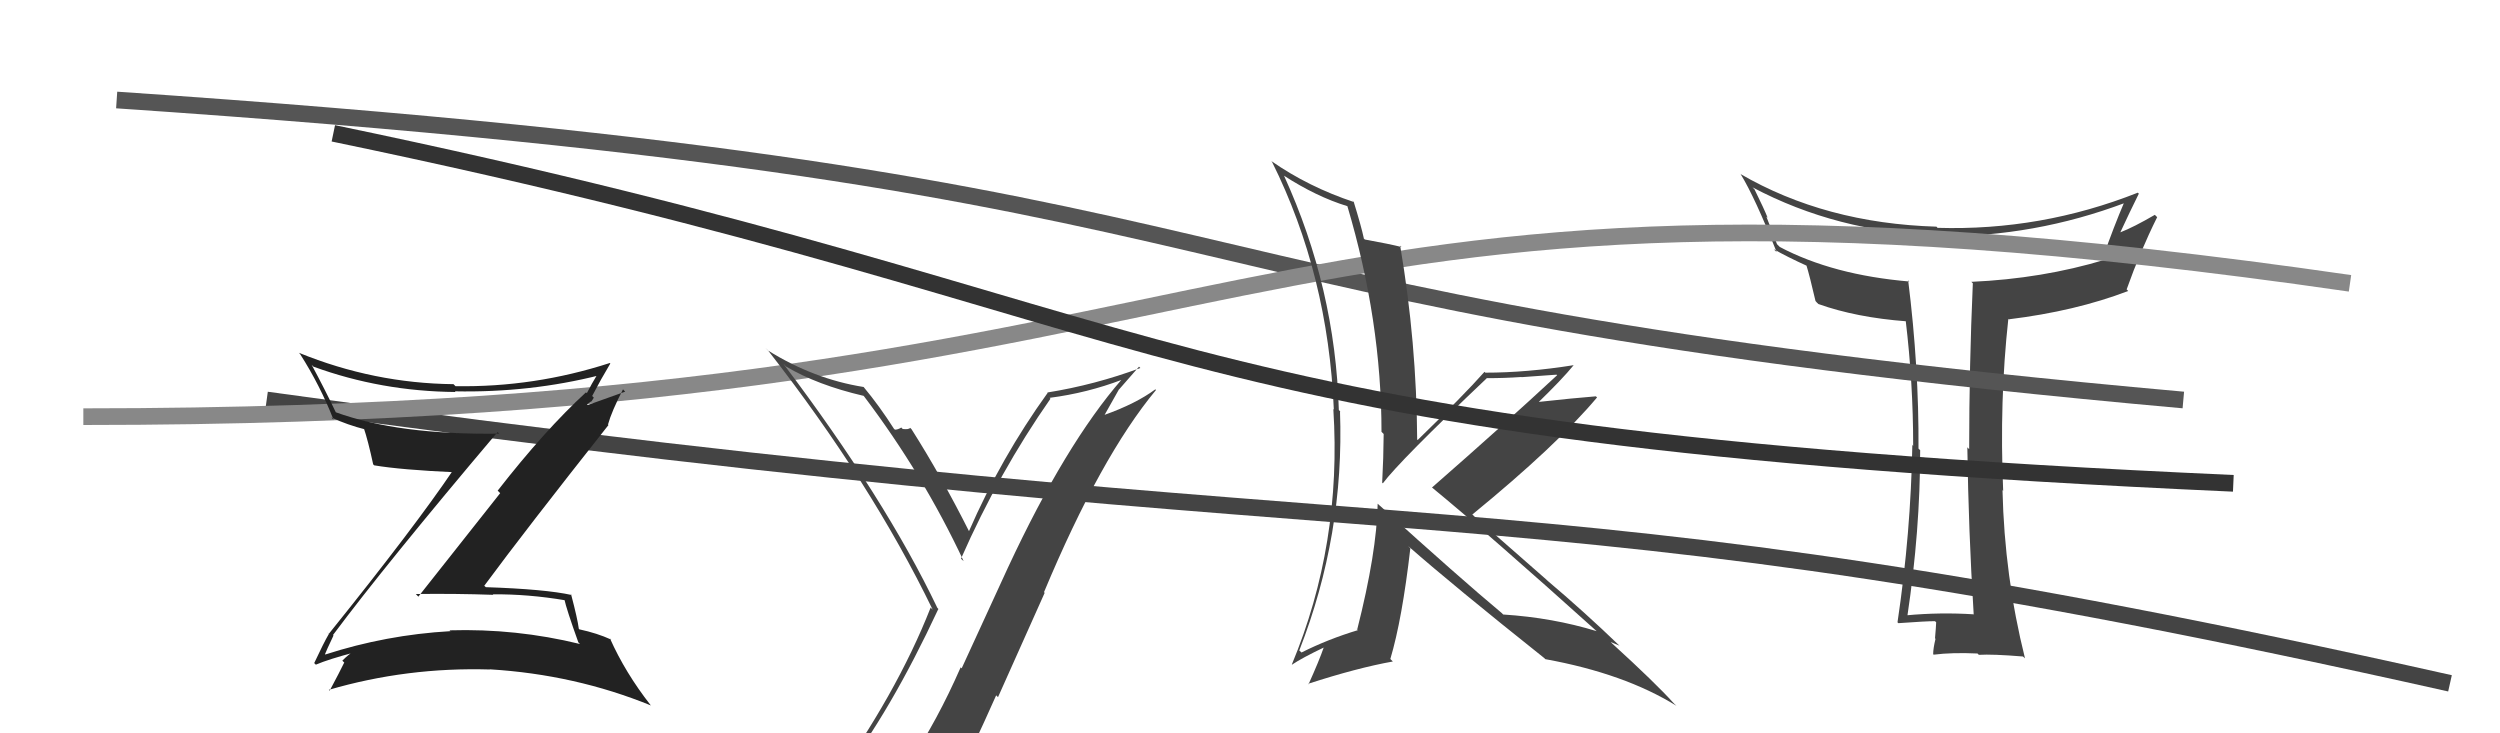 <svg xmlns="http://www.w3.org/2000/svg" width="150" height="44" viewBox="0,0,150,44"><path d="M16 24 C88 34,89 28,147 41" stroke="#444" fill="none"/><path fill="#444" d="M118.38 36.81L118.34 36.77L118.44 36.86Q116.40 36.73 114.38 36.92L114.38 36.92L114.44 36.98Q115.21 31.84 115.21 27.01L115.05 26.86L115.11 26.92Q115.14 22.03 114.49 16.82L114.40 16.73L114.56 16.89Q109.98 16.50 106.79 14.82L106.62 14.65L105.98 12.99L106.06 13.07Q105.87 12.58 105.27 11.36L105.08 11.17L105.15 11.24Q110.24 13.93 116.25 14.12L116.29 14.16L116.31 14.18Q122.06 14.22 127.51 12.17L127.53 12.19L127.46 12.12Q126.82 13.62 126.18 15.44L126.15 15.41L126.31 15.58Q122.54 16.72 118.28 16.91L118.31 16.94L118.37 17.00Q118.15 22.00 118.15 26.95L118.21 27.01L118.04 26.84Q118.11 31.86 118.42 36.84ZM128.33 11.62L128.26 11.55L128.27 11.56Q122.46 13.86 116.25 13.67L116.21 13.62L116.19 13.60Q109.51 13.40 104.41 10.43L104.39 10.41L104.44 10.45Q105.30 11.85 106.60 15.13L106.46 14.99L106.42 14.95Q107.22 15.41 108.48 15.98L108.35 15.85L108.37 15.87Q108.58 16.54 108.93 18.06L109.00 18.14L109.10 18.24Q111.36 19.05 114.40 19.28L114.42 19.30L114.34 19.22Q114.79 22.98 114.79 26.75L114.67 26.62L114.74 26.70Q114.65 31.97 113.85 37.34L113.98 37.47L113.90 37.39Q115.57 37.27 116.10 37.27L116.17 37.34L116.17 37.34Q116.16 37.63 116.10 38.30L116.10 38.30L116.13 38.33Q115.99 38.91 115.99 39.25L116.09 39.35L116.02 39.28Q117.13 39.14 118.65 39.21L118.80 39.36L118.73 39.29Q119.55 39.24 121.38 39.39L121.40 39.41L121.50 39.50Q120.27 34.58 120.15 29.41L120.06 29.31L120.19 29.45Q119.96 24.04 120.50 19.13L120.60 19.23L120.52 19.16Q124.53 18.67 127.69 17.46L127.56 17.32L127.60 17.36Q128.41 15.08 129.43 13.03L129.44 13.04L129.29 12.89Q128.02 13.63 127.22 13.94L127.24 13.96L127.22 13.94Q127.76 12.77 128.33 11.62Z"/><path d="M7 6 C81 11,64 18,131 24" stroke="#555" fill="none"/><path d="M5 25 C78 25,72 7,141 17" stroke="#888" fill="none"/><path fill="#444" d="M82.69 30.24L82.83 30.38L82.66 30.22Q82.61 33.13 81.43 37.78L81.37 37.71L81.47 37.81Q79.68 38.35 78.09 39.15L77.94 39.01L77.96 39.02Q80.67 32.10 80.40 24.68L80.49 24.76L80.33 24.60Q80.12 17.28 77.04 10.54L76.90 10.40L77.02 10.53Q78.98 11.80 80.84 12.37L80.83 12.36L80.84 12.36Q82.89 19.25 82.89 25.91L83.05 26.07L83.02 26.04Q83.01 27.48 82.93 28.96L83.00 29.03L82.97 29.00Q83.98 27.65 89.20 22.70L89.22 22.73L89.19 22.69Q90.29 22.69 91.28 22.62L91.29 22.63L93.39 22.48L93.43 22.51Q90.23 25.48 85.92 29.25L85.93 29.25L85.92 29.25Q89.33 32.05 95.81 37.88L95.72 37.79L95.80 37.87Q93.16 37.06 90.19 36.87L90.03 36.71L90.09 36.77Q87.63 34.72 82.76 30.31ZM92.55 39.38L92.61 39.44L92.72 39.55Q97.46 40.41 100.59 42.35L100.48 42.25L100.41 42.18Q99.35 41.00 96.72 38.60L96.63 38.51L96.64 38.52Q96.90 38.63 97.17 38.74L97.17 38.75L97.20 38.77Q95.04 36.69 92.79 34.79L92.81 34.80L88.51 31.03L88.34 30.87Q93.39 26.74 95.82 23.85L95.81 23.83L95.75 23.78Q94.56 23.87 92.08 24.14L92.08 24.13L92.19 24.25Q93.74 22.75 94.42 21.91L94.43 21.92L94.42 21.91Q91.59 22.36 89.12 22.36L89.08 22.32L89.07 22.31Q87.80 23.74 85.06 26.40L84.97 26.32L85.03 26.38Q85.00 20.56 84.01 14.74L84.07 14.80L84.09 14.82Q83.38 14.64 81.89 14.37L81.81 14.29L81.83 14.30Q81.68 13.59 81.22 12.10L81.09 11.97L81.26 12.13Q78.51 11.22 76.26 9.65L76.41 9.80L76.32 9.71Q79.69 16.47 80.03 24.58L80.10 24.65L80.00 24.54Q80.52 32.64 77.51 39.87L77.34 39.70L77.52 39.88Q78.11 39.48 79.45 38.84L79.46 38.86L79.43 38.83Q79.16 39.62 78.51 41.06L78.60 41.15L78.48 41.03Q81.44 40.07 83.57 39.69L83.46 39.58L83.42 39.54Q84.13 37.16 84.62 32.90L84.52 32.80L84.51 32.78Q87.20 35.14 92.65 39.48Z"/><path d="M20 8 C73 19,67 26,134 29" stroke="#333" fill="none"/><path fill="#222" d="M19.92 38.04L19.99 38.11L19.98 38.10Q23.15 33.85 29.85 25.93L29.85 25.92L29.95 26.02Q23.89 26.10 20.13 24.73L20.25 24.85L20.16 24.76Q19.46 23.30 18.70 21.89L18.77 21.96L18.81 22.00Q22.87 23.48 27.33 23.52L27.32 23.51L27.29 23.48Q31.80 23.57 35.99 22.51L35.88 22.40L35.88 22.40Q35.48 23.06 35.21 23.59L35.20 23.58L35.16 23.54Q32.68 25.82 29.86 29.44L30.01 29.59L25.10 35.80L24.95 35.64Q27.36 35.61 29.60 35.69L29.59 35.68L29.57 35.66Q31.69 35.64 33.93 36.02L33.89 35.98L33.86 35.95Q33.98 36.53 34.70 38.54L34.85 38.69L34.80 38.64Q30.97 37.70 26.97 37.82L27.15 37.99L27.02 37.87Q23.17 38.09 19.52 39.27L19.50 39.25L19.50 39.25Q19.56 39.08 20.01 38.13ZM18.87 39.80L18.92 39.85L18.95 39.88Q19.72 39.55 21.32 39.13L21.27 39.08L21.26 39.07Q20.95 39.22 20.54 39.64L20.67 39.77L20.65 39.76Q20.39 40.30 19.78 41.44L19.76 41.42L19.73 41.39Q24.42 40.02 29.40 40.17L29.51 40.28L29.39 40.16Q34.50 40.47 39.06 42.33L39.01 42.28L39.03 42.30Q37.52 40.37 36.60 38.31L36.69 38.39L36.66 38.37Q35.83 37.99 34.76 37.76L34.82 37.82L34.73 37.73Q34.65 37.12 34.27 35.68L34.21 35.61L34.30 35.70Q32.73 35.35 29.15 35.23L29.05 35.14L29.06 35.14Q31.48 31.86 36.51 25.50L36.43 25.43L36.48 25.47Q36.69 24.70 37.38 23.36L37.51 23.50L35.27 24.30L35.22 24.26Q35.31 24.19 35.47 24.08L35.48 24.10L35.63 23.86L35.53 23.76Q36.05 22.76 36.62 21.81L36.62 21.81L36.59 21.78Q32.05 23.25 27.33 23.17L27.27 23.11L27.21 23.05Q22.43 23.00 17.94 21.17L17.91 21.14L18.01 21.25Q19.21 23.13 20.01 25.18L19.93 25.10L19.88 25.05Q20.86 25.50 21.93 25.77L21.89 25.73L21.82 25.66Q22.08 26.42 22.39 27.86L22.28 27.75L22.45 27.92Q24.04 28.19 27.36 28.34L27.35 28.34L27.20 28.19Q24.90 31.60 19.73 38.03L19.60 37.91L19.73 38.04Q19.42 38.57 18.85 39.79Z"/><path fill="#444" d="M50.56 46.67L50.56 46.67L50.45 46.56Q53.41 42.74 56.30 36.54L56.38 36.62L56.24 36.47Q53.11 29.92 47.02 21.85L47.14 21.97L47.16 21.99Q49.03 23.10 51.81 23.75L51.70 23.63L51.85 23.79Q55.38 28.46 57.82 33.67L57.73 33.59L57.66 33.52Q59.94 28.34 63.03 23.92L63.01 23.91L62.98 23.87Q65.23 23.58 67.33 22.78L67.38 22.83L67.31 22.76Q63.94 26.63 60.48 34.05L60.48 34.05L57.70 40.10L57.64 40.04Q56.25 43.22 54.50 45.85L54.47 45.82L54.42 45.78Q52.02 46.15 50.58 46.69ZM56.77 48.05L56.64 47.91L56.78 48.05Q58.32 44.99 59.77 41.72L59.88 41.83L62.68 35.57L62.64 35.53Q66.04 27.40 69.36 23.40L69.45 23.49L69.32 23.36Q68.16 24.22 66.25 24.90L66.26 24.92L67.14 23.36L67.15 23.36Q67.73 22.69 68.34 22.00L68.33 21.99L68.42 22.08Q65.70 23.09 62.84 23.55L62.75 23.46L62.86 23.57Q60.07 27.44 58.13 31.89L58.15 31.92L58.17 31.93Q56.48 28.57 54.69 25.75L54.63 25.69L54.61 25.67Q54.53 25.78 54.17 25.74L54.12 25.70L54.08 25.65Q53.88 25.78 53.69 25.78L53.69 25.77L53.64 25.73Q52.76 24.35 51.81 23.21L51.81 23.22L51.82 23.22Q48.82 22.74 46.08 21.03L45.93 20.88L46.07 21.01Q52.27 28.96 55.96 36.58L55.91 36.53L55.84 36.45Q53.80 41.65 49.73 47.29L49.72 47.28L49.59 47.15Q50.52 46.97 51.32 46.82L51.35 46.86L52.87 46.39L53.00 46.52Q52.33 47.19 51.15 48.82L51.08 48.76L51.03 48.70Q53.35 48.13 56.63 47.90Z"/></svg>